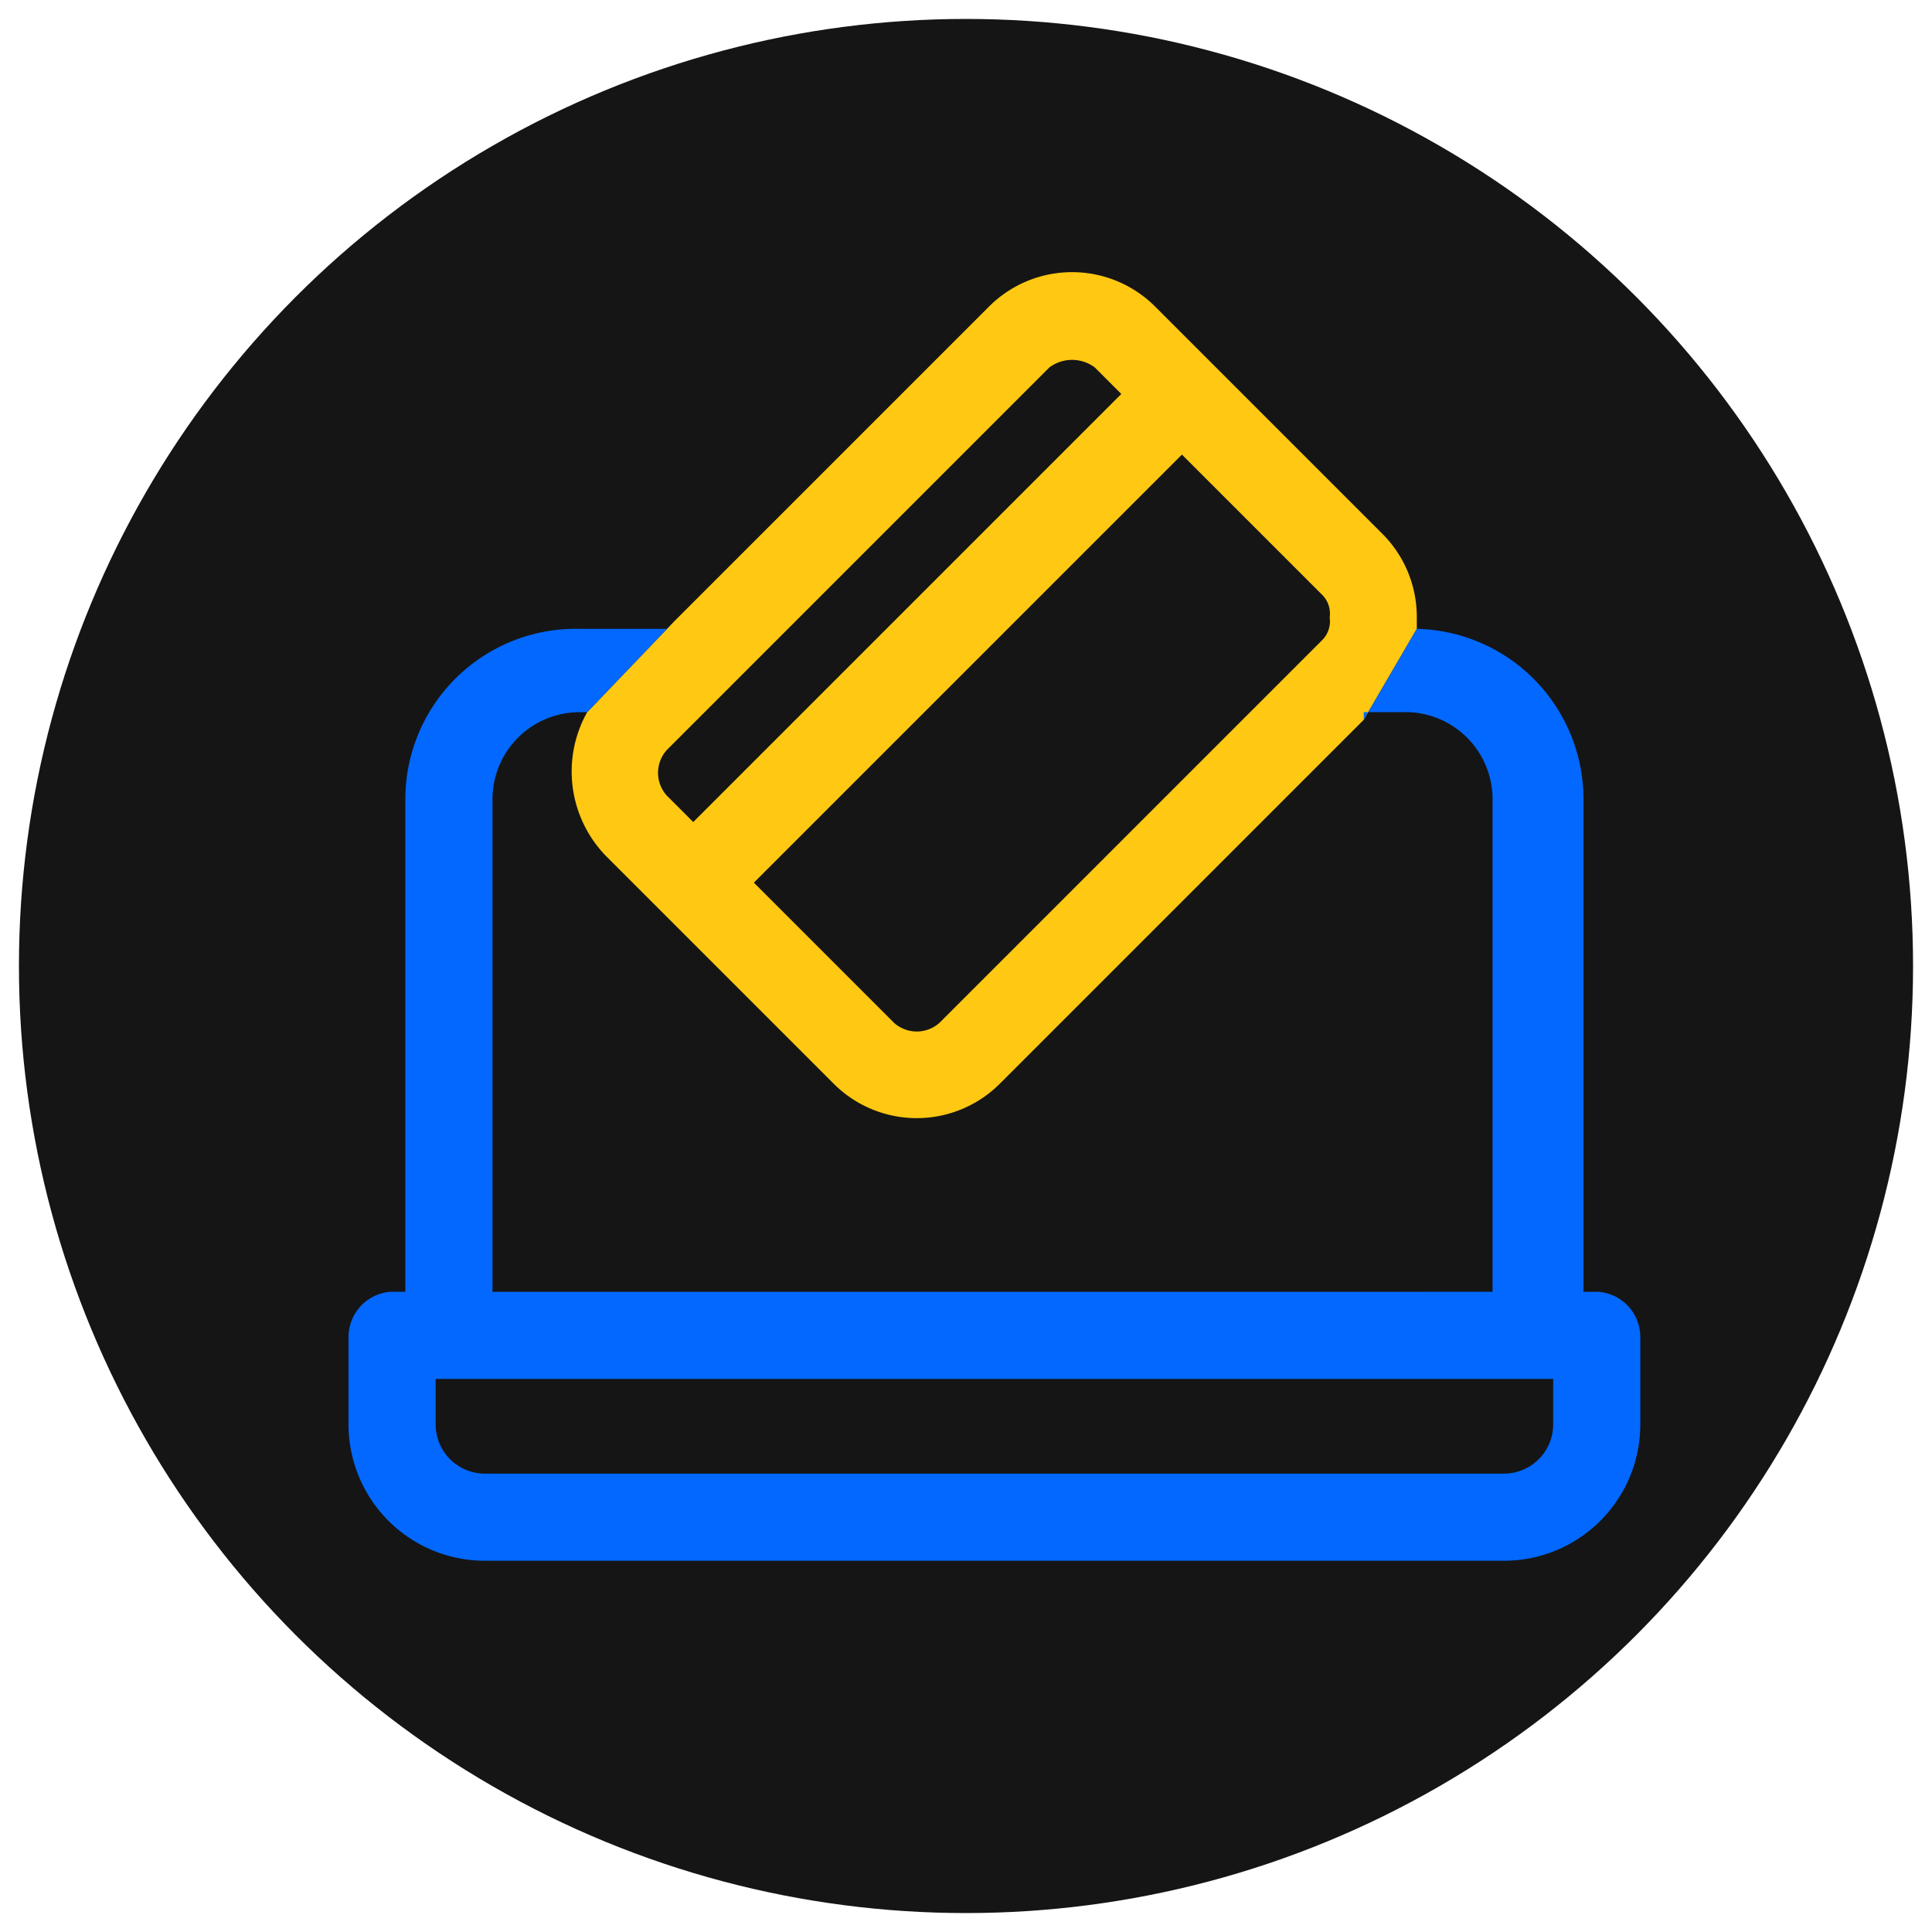 <svg xmlns="http://www.w3.org/2000/svg" viewBox="0 0 51 51"><circle cx="25.5" cy="25.5" r="25" style="fill:#151515"/><line x1="35.6" y1="20" x2="37.8" y2="15.8" style="fill:none"/><path d="M23.6,27a.9.9,0,0,0,1.2,0L34.9,16.9a.7.7,0,0,0,.2-.6h0a.7.7,0,0,0-.2-.6L31.2,12,19.9,23.3Z" style="fill:none"/><path d="M18.3,21.7,29.6,10.4l-.7-.7a1,1,0,0,0-1.2,0L17.6,19.8a.9.9,0,0,0,0,1.2Z" style="fill:none"/><path d="M24.2,29.5a3.1,3.1,0,0,1-2.2-.9l-6-6a3.2,3.2,0,0,1-.5-3.8h0l-.4.5.4-.5h-.2A2.3,2.3,0,0,0,13,21.1v13H39.5v-13a2.3,2.3,0,0,0-2.2-2.3H36.1V19l-.3.5L36,19l-9.6,9.6A3.1,3.1,0,0,1,24.2,29.5Z" style="fill:none"/><path d="M11.5,37.6a1.3,1.3,0,0,0,1.3,1.3H39.7A1.3,1.3,0,0,0,41,37.6V36.4H11.5Z" style="fill:none"/><path d="M15.5,18.8a3.2,3.2,0,0,0,.5,3.8l6,6a3.1,3.1,0,0,0,4.4,0L36,19l1.4-2.4v-.3a3.1,3.1,0,0,0-.9-2.2l-6-6a3.1,3.1,0,0,0-4.4,0l-8.3,8.3-2.3,2.4ZM31.2,12l3.7,3.7a.7.7,0,0,1,.2.6h0a.7.7,0,0,1-.2.6L24.8,27a.9.9,0,0,1-1.2,0l-3.7-3.7ZM17.6,19.8,27.7,9.7a1,1,0,0,1,1.2,0l.7.7L18.3,21.7l-.7-.7A.9.9,0,0,1,17.6,19.8Z" style="fill:#ffc812"/><path d="M42.2,34.1h-.4v-13a4.5,4.5,0,0,0-4.4-4.5h0L36,19v-.2h1.2a2.3,2.3,0,0,1,2.2,2.3v13H13v-13a2.3,2.3,0,0,1,2.3-2.3h.2l2.3-2.4-.2.2H15.3a4.5,4.5,0,0,0-4.6,4.5v13h-.4a1.2,1.2,0,0,0-1.1,1.2v2.3a3.6,3.6,0,0,0,3.6,3.6H39.7a3.6,3.6,0,0,0,3.6-3.6V35.3A1.2,1.2,0,0,0,42.2,34.1ZM41,37.6a1.3,1.3,0,0,1-1.3,1.3H12.8a1.3,1.3,0,0,1-1.3-1.3V36.4H41Z" style="fill:#0268ff"/></svg>
